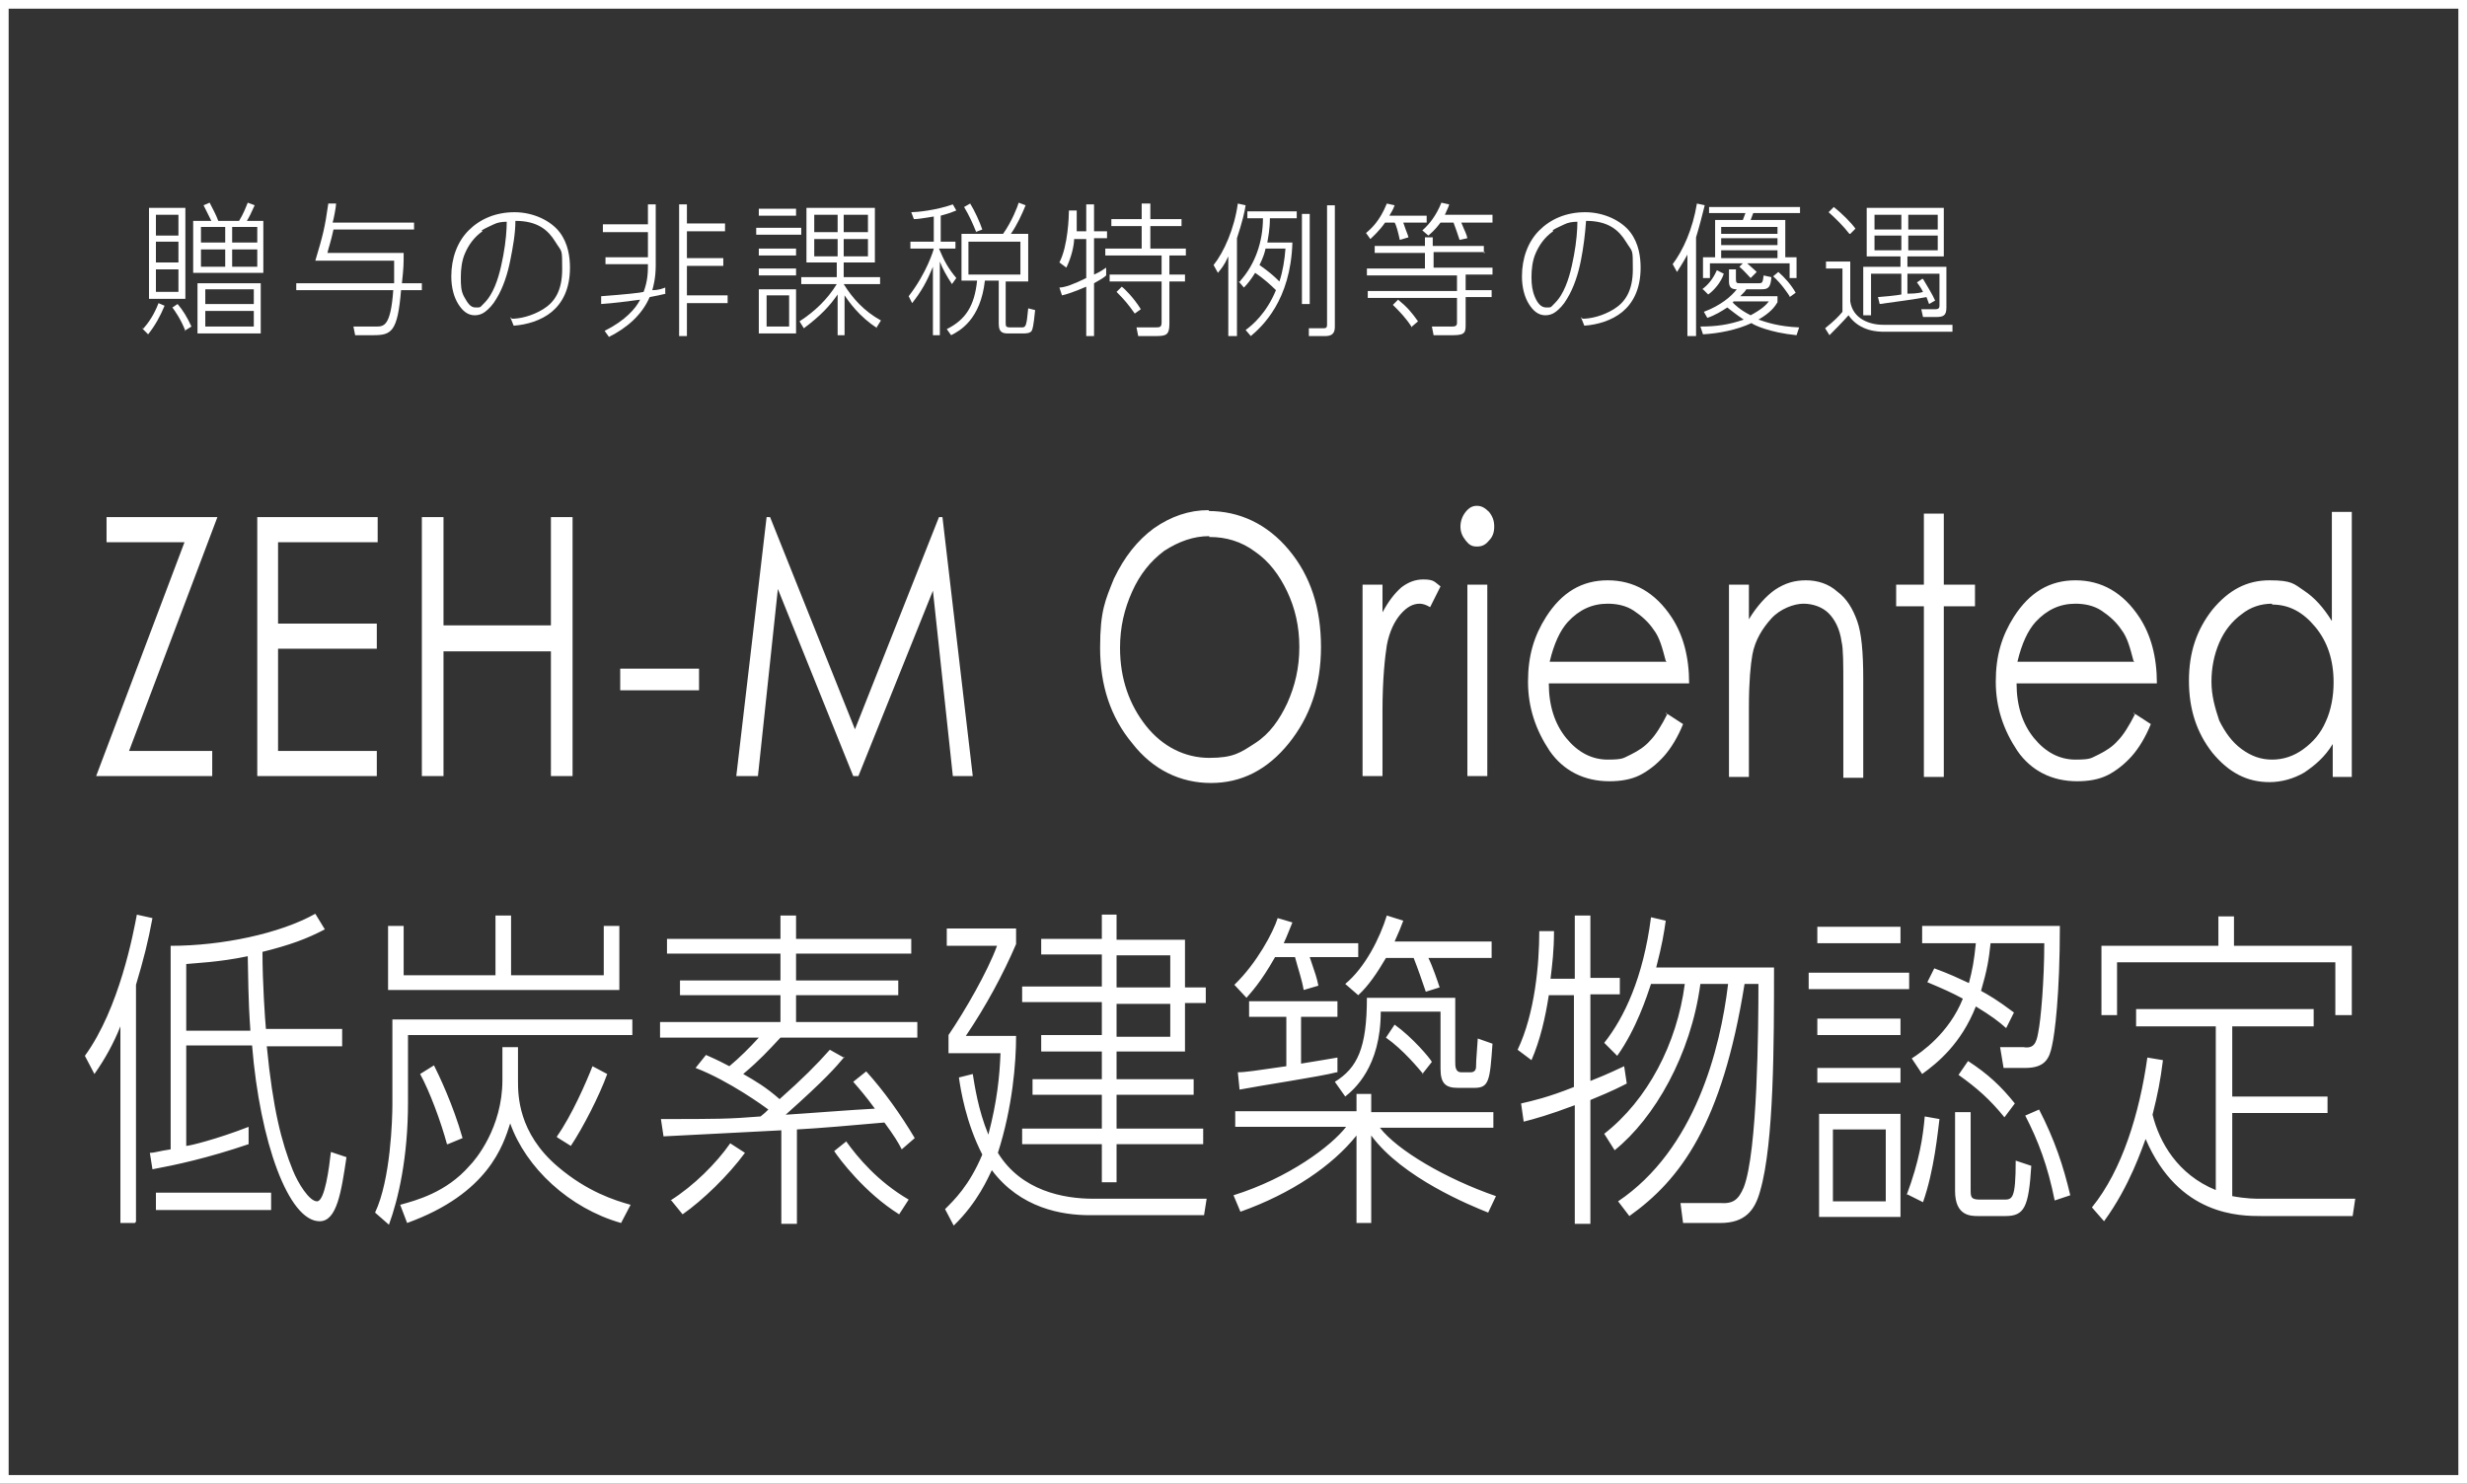 <?xml version="1.0" encoding="UTF-8"?>
<svg xmlns="http://www.w3.org/2000/svg" version="1.1" viewBox="0 0 284.8 171.3">
  <rect x="0" y="0" width="284.8" height="171.3" fill="#333333" stroke="none"/>
  <defs>
    <style>
      .cls-1 {
        fill: #fff;
      }
    </style>
  </defs>
  <!-- Generator: Adobe Illustrator 28.7.5, SVG Export Plug-In . SVG Version: 1.2.0 Build 176)  -->
  <g>
    <g id="_レイヤー_1" data-name="レイヤー_1">
      <g id="_レイヤー_1-2" data-name="_レイヤー_1">
        <g id="_レイヤー_1-2">
          <path class="cls-1" d="M15.6,141.2h-1.7v-22.7c-.8,2-1.8,3.8-3,5.5l-1.1-2.1c4-5.5,5.6-14.2,6-16.3l1.8.4c-.5,2.7-1,4.7-1.9,7.7v27.4h-.1ZM39.5,118.9v1.9h-8.7c.7,7.2,1.7,11.1,3,14.3.6,1.5,1.9,3.6,2.8,3.6s1.4-3.9,1.6-5.7l1.8.6c-.6,4-1.1,7.4-3.1,7.4-3.6,0-6.9-9.2-7.8-20.3h-7.6v11.6c.4,0,3.6-.8,7.2-2.2v2c-4.7,1.6-8.4,2.4-11.1,2.9l-.3-1.9c.6,0,1-.2,2.4-.4v-23.5c5.9,0,12.6-1.4,16.7-3.7l1.1,1.8c-2.1,1.1-4,1.8-7.2,2.6,0,3.6.3,7.8.4,8.9h8.8ZM18,139.7v-2h13.3v2h-13.3ZM28.9,118.9c-.1-1.7-.2-2.3-.3-8.5-3.3.7-6.2.8-7.1.9v7.7h7.4ZM73,117.6v1.9h-25.9v7.8c0,6.3-1.1,11.1-2.2,14.1l-1.6-1.4c1.8-3.8,2-10.8,2-12.5v-9.8h27.7ZM46.6,106.9v5.7h10.6v-6.9h1.8v6.9h10.7v-5.7h1.8v7.4h-26.7v-7.4h1.8ZM59.8,124.8c0,1.6,0,6,4.6,9.9,3.4,2.9,6.6,3.9,8.4,4.4l-1.1,2.1c-6-1.7-11-6.4-12.8-11.5-.8,2.5-2.5,8.1-11.9,11.5l-.8-2.1c1.8-.5,5.3-1.4,8-4.5.7-.7,3.8-4.4,3.8-9.9v-3.8h1.8v3.8h0ZM51.6,132.1c-.7-2.6-2-6.1-3.1-8.1l1.6-1c.5,1,2.2,4.5,3.3,8.4l-1.7.7h0ZM64.3,131.2c1.7-2.4,3.4-6.3,4.1-8.1l1.7.9c-.9,2.5-2.8,6.2-4.2,8.3l-1.6-1h0ZM97.5,122c-1,1.2-2.2,2.6-6.8,6.7,1.8-.1,8.1-.6,10.3-.7-1.1-1.5-1.8-2.3-2.5-3.1l1.5-1.2c2,2.2,4,5,5.6,7.7l-1.5,1.3c-.4-.8-.9-1.6-2-3.1-3.3.3-8,.7-10.1.8v10.9h-1.8v-10.8c-7.3.4-8.1.4-13.6.7l-.3-2c6.4,0,7.8,0,11.5-.3.4-.3.6-.5.9-.8-.4-.3-4.5-3.3-8.4-4.8l1.2-1.5c1.6.7,2.1,1,2.7,1.3,1.2-1,2.3-2.1,3.4-3.3h-11.4v-1.8h13.9v-3.1h-11.6v-1.7h11.6v-3.1h-13.1v-1.7h13.1v-2.7h1.8v2.7h13.3v1.7h-13.3v3.1h11.8v1.7h-11.8v3.1h14v1.8h-15.8c-1.4,1.5-2.4,2.6-4.3,4.2,1.4.8,2.6,1.5,4.2,2.9,2.7-2.4,4.2-3.9,5.8-5.7l1.6.9h.1ZM77.4,138.6c2.7-1.7,5.3-4.3,6.9-6.6l1.7,1.1c-1.9,2.6-4.9,5.5-7.2,7.1l-1.3-1.6h0ZM97.7,131.8c1.3,1.8,3.6,4.6,7.2,6.7l-1.1,1.7c-4-2.5-6.9-6.4-7.5-7.3l1.5-1.2h0ZM139.3,138.4l-.3,1.9h-13.2c-3.2,0-8-.8-11.3-5.2-.4.8-1.6,3.7-4.4,6.4l-1-1.9c1-1,2.8-2.7,4.3-6.3-1.9-3.7-2.5-7.5-2.7-8.9l1.6-.4c.2,1.2.6,4.1,1.8,7,1-3.8,1.3-6.7,1.4-9.4h-6v-2.1c1.9-2.8,4.5-7.3,5.6-10.3h-5.8v-2h8v1.8c-1.5,3.5-3.5,7.2-5.8,10.6h5.8c0,3.1-.4,8.2-2.1,13.5,2.7,4.4,7.6,5.3,11,5.3h13.1ZM128.9,108.5h7.9v5.5h2.4v1.8h-2.4v5.6h-7.9v3.2h8.9v1.8h-8.9v3.9h10v1.8h-10v4.4h-1.7v-4.4h-9.2v-1.8h9.2v-3.9h-8v-1.8h8v-3.2h-7v-1.9h7v-3.8h-9.2v-1.8h9.2v-3.7h-7v-1.8h7v-2.8h1.7v2.8h0ZM135.1,110.3h-6.2v3.7h6.2v-3.7ZM135.1,115.9h-6.2v3.8h6.2v-3.8ZM156.6,128.4v-2.1h1.7v2.1h14.1v1.8h-13.1c2,2.6,7.6,5.9,13.4,7.9l-.9,1.9c-2-.8-9.9-4-13.5-8.9v10.1h-1.7v-10.1c-2.8,3.5-7.5,6.7-13.4,8.8l-.8-1.9c6.4-2,11.3-5.7,13-7.9h-12.8v-1.8h14ZM156.8,108.7v1.8h-5.6c.7,2.1.8,2.3,1,3.3l-1.7.5c-.2-1.2-.6-2.3-1-3.8h-2.3c-1.7,3-2.8,4.1-3.3,4.7l-1.4-1.5c2.6-2.5,4.5-6.1,5-7.7l1.7.5c-.3.7-.5,1.3-1,2.4h8.6v-.2ZM154.3,123.8c-1.9.5-8.6,1.5-11.2,2l-.2-2c.9,0,2.1-.2,5.6-.7v-5.7h-4.3v-1.8h10.2v1.8h-4.2v5.4c2.4-.4,3.1-.5,4.2-.7v1.7s-.1,0-.1,0ZM168,115.2v7.4c0,.5,0,1.2.7,1.2h1.1c.5,0,.6-.4.6-.6,0-.3,0-.7.2-3.3l1.7.6c-.3,4.3-.4,5.1-2.1,5.1h-1.9c-1.4,0-2-.5-2-2.2v-6.6h-6.9c0,6.4-3.1,9-4.1,9.8l-1.2-1.7c2.6-1.6,3.7-3.9,3.7-9.7,0,0,10.2,0,10.2,0ZM172.2,108.7v1.9h-7.3c.5,1,1.1,2.8,1.3,3.4l-1.6.5c-.3-.9-1-2.9-1.4-3.9h-3.2c-1,1.7-2,3.2-3.2,4.3l-1.5-1.3c2.3-1.9,4-5.3,4.8-7.9l1.9.6c-.3.8-.5,1.3-1,2.4h11.2ZM164.3,124c-.5-.6-2.3-2.8-4.3-4.2l1-1.5c2.1,1.5,4.1,3.9,4.3,4.3l-1.1,1.4s.1,0,.1,0ZM181.8,112.9v-7.2h1.8v7.2h3.4v1.9h-3.4v10c2.3-.9,3.2-1.4,3.9-1.7l.3,2c-.6.3-1.5.8-4.2,1.9v14.3h-1.8v-13.7c-2.9,1.1-4.7,1.6-5.9,1.9l-.3-2.1c1.3-.3,3.1-.7,6.1-1.9v-10.6h-2.9c-.4,2.6-1,5.2-2,7.5l-1.6-1.2c2-4.2,2.5-9.9,2.5-13.7h1.7c0,2.3-.2,3.8-.4,5.5h2.8,0ZM204.8,111.7c0,8.7,0,20.3-1.6,25.8-.6,2.2-1.7,3.7-4.6,3.7h-4.3l-.3-2.3h4.6c1.5.1,2.1-.4,2.7-1.8,1.6-4.1,1.7-18.5,1.7-23.5h-1.6c-2.6,16.2-7.4,22.6-13.3,26.8l-1.3-1.7c8.9-6,11.8-17.6,12.7-25.1h-3.2c-1.1,8.2-5.3,15.5-9.9,19.2l-1.2-1.9c5-3.9,8.4-10.4,9.3-17.3h-3.9c-.5,1.5-1.7,5.2-3.9,8.3l-1.5-1.5c2.3-2.9,4.5-7.5,5.4-14.5l1.7.4c-.2,1.4-.4,2.7-1.1,5.4h13.6ZM220.4,112.3v1.9h-11.6v-1.9h11.6ZM219.4,107v1.9h-9.6v-1.9h9.6ZM219.4,117.6v1.9h-9.6v-1.9h9.6ZM219.4,123.3v1.7h-9.6v-1.7h9.6ZM219.4,128.6v11.9h-9.4v-11.9h9.4ZM217.7,130.4h-6.1v8.3h6.1v-8.3ZM220.1,138c1.5-4,1.9-6.8,2.1-9.1l1.7.3c-.2,1.5-.6,5.9-1.9,9.6l-1.8-.9h-.1ZM231.6,118.7c-.9-.8-1.7-1.4-3.5-2.5-1.7,4.3-4.4,6.5-6.2,7.8l-1.2-1.8c1.1-.7,4.3-2.9,5.9-6.9-1.3-.7-2.2-1.1-4.1-1.9l.8-1.6c1.9.7,2.7,1.1,4,1.7.4-1.5.6-2.6.8-4.6h-6.2v-2h15.9c0,8-.6,12.5-.9,13.8-.3,1.5-.8,2.6-3.1,2.6h-2.5l-.4-2.4h2.7c1.2.2,1.5-.5,1.7-1.7.3-1.4.7-6,.7-10.3h-6.2c-.2,1.9-.4,3.1-1.1,5.5.9.5,1.8,1,3.8,2.5l-.9,1.8ZM227.5,128.4v8.9c0,.9,0,1.2,1.1,1.2h2.7c1,0,1.4,0,1.4-4.5l1.8.6c-.3,4.8-.8,5.8-3,5.8h-3.1c-.9,0-2.7,0-2.7-2.9v-9.1h1.8ZM231.4,129c-1.7-2.1-3.2-3.4-5.3-4.9l1.1-1.6c2.3,1.5,3.8,2.9,5.4,4.9l-1.2,1.6ZM237.2,138.6c-.8-4-1.9-6.9-3.4-9.8l1.6-.7c1.8,3.5,2.8,6.5,3.6,9.9l-1.8.6h0ZM256,118.5h-9.4v-2h20.5v2h-9.4v8.1h11v1.9h-11v9.6c1.6.3,2.7.3,3.2.3h11l-.3,2h-10.5c-2.5,0-9.6,0-13.4-8.9-.4,1-1.8,5.4-4.8,9.5l-1.4-1.6c3.5-4.3,5.5-10.9,6.4-17.3l1.8.3c-.3,2.4-.6,3.9-1.2,6.3.8,3.2,2.9,6.9,7.3,8.7v-19h.2,0ZM257.9,105.8v3.4h13.6v8h-1.9v-6.1h-25.2v6.1h-1.8v-8h13.5v-3.4h1.9-.1ZM12.3,62.6v-2.9h12.8l-10.2,27h9.6v2.9h-13.4l10.2-27h-9.1.1ZM29.7,59.7h13.9v2.9h-11.5v9.4h11.4v2.9h-11.4v11.8h11.4v2.9h-13.8s0-29.9,0-29.9ZM48.7,59.7h2.5v12.5h12.4v-12.5h2.5v29.9h-2.5v-14.4h-12.4v14.4h-2.5s0-29.9,0-29.9ZM71.6,77.2h9.1v2.5h-9.1v-2.5ZM85,89.6l3.5-29.9h.4l9.8,24.5,9.7-24.5h.4l3.5,29.9h-2.3l-2.3-21.4-8.6,21.4h-.6l-8.7-21.6-2.3,21.6h-2.5ZM139.5,59c3.6,0,6.8,1.5,9.3,4.5s3.7,6.7,3.7,11.2-1.3,8.1-3.7,11.1c-2.5,3.1-5.5,4.6-9,4.6s-6.7-1.5-9.1-4.6c-2.5-3-3.7-6.7-3.7-11s.6-5.5,1.6-8c1.2-2.5,2.7-4.4,4.6-5.8,2-1.4,4.1-2.1,6.3-2.1h.1ZM139.6,61.9c-1.8,0-3.5.6-5.2,1.7-1.6,1.2-2.8,2.7-3.7,4.7s-1.4,4.1-1.4,6.5c0,3.6,1.1,6.6,3,9s4.5,3.7,7.3,3.7,3.6-.6,5.3-1.7,2.8-2.7,3.7-4.6c.9-2,1.4-4.1,1.4-6.5s-.5-4.5-1.4-6.4-2.1-3.5-3.7-4.6c-1.6-1.2-3.4-1.7-5.2-1.7h-.1ZM157.3,67.5h2.3v3.2c.7-1.3,1.4-2.2,2.2-2.9.8-.6,1.6-.9,2.5-.9,1.3,0,1.3.3,2,.8l-1.2,2.4c-.5-.3-.9-.4-1.2-.4-.8,0-1.5.4-2.2,1.2s-1.3,2-1.6,3.6c-.2,1.3-.5,3.8-.5,7.6v7.5h-2.3v-22.1h0ZM170.5,58.4c.5,0,.9.2,1.4.7.4.5.6,1,.6,1.7s-.2,1.2-.6,1.6c-.4.5-.8.7-1.4.7s-.9-.2-1.3-.7-.6-1-.6-1.6.2-1.2.6-1.7.8-.7,1.3-.7M169.4,67.5h2.3v22.1h-2.3v-22.1ZM192.3,82.3l2,1.3c-.6,1.5-1.4,2.8-2.2,3.7s-1.8,1.7-2.8,2.2-2.2.7-3.5.7c-2.9,0-5.3-1.2-6.9-3.5-1.6-2.4-2.5-5-2.5-8s.7-5.3,2.1-7.5c1.8-2.8,4.1-4.2,7.1-4.2s5.5,1.4,7.4,4.3c1.3,2,2,4.5,2,7.6h-16.2c0,2.6.7,4.7,2,6.3s2.9,2.5,4.8,2.5,1.8-.2,2.7-.6c.8-.4,1.6-.9,2.2-1.6.6-.6,1.3-1.7,2-3.1h-.2ZM192.3,76.3c-.4-1.5-.7-2.7-1.4-3.6-.6-.9-1.4-1.6-2.3-2.2s-2-.8-3-.8c-1.8,0-3.3.7-4.6,2.1-.9,1-1.6,2.5-2.1,4.6h13.5ZM199.6,67.5h2.3v4c.9-1.5,2-2.7,3-3.4,1.2-.8,2.3-1.1,3.6-1.1s2.6.4,3.6,1.3c1.1.8,1.8,2,2.3,3.4s.7,3.6.7,6.7v11.4h-2.3v-10.6c0-2.5,0-4.3-.2-5.1-.2-1.5-.8-2.6-1.5-3.3s-1.8-1.1-2.9-1.1-2.7.6-3.7,1.7-1.9,2.5-2.2,4.2c-.2,1.1-.4,3.1-.4,6v8.1h-2.3v-22.1h0ZM222.1,59.3h2.3v8.2h3.6v2.5h-3.6v19.7h-2.3v-19.7h-3.2v-2.5h3.2v-8.2ZM246.3,82.3l2,1.3c-.6,1.5-1.4,2.8-2.2,3.7s-1.8,1.7-2.8,2.2-2.2.7-3.5.7c-2.9,0-5.3-1.2-6.9-3.5-1.6-2.4-2.5-5-2.5-8s.7-5.3,2.1-7.5c1.8-2.8,4.1-4.2,7.1-4.2s5.5,1.4,7.4,4.3c1.3,2,2,4.5,2,7.6h-16.2c0,2.6.7,4.7,2,6.3s2.9,2.5,4.8,2.5,1.8-.2,2.7-.6c.8-.4,1.6-.9,2.2-1.6.6-.6,1.3-1.7,2-3.1h-.2ZM246.3,76.3c-.4-1.5-.7-2.7-1.4-3.6-.6-.9-1.4-1.6-2.3-2.2s-2-.8-3-.8c-1.8,0-3.3.7-4.6,2.1-.9,1-1.6,2.5-2.1,4.6h13.5ZM271.5,59v30.7h-2.2v-3.8c-.9,1.5-2.1,2.5-3.3,3.3-1.2.7-2.6,1.1-4,1.1-2.6,0-4.7-1.1-6.6-3.4-1.8-2.3-2.7-5-2.7-8.3s.9-5.9,2.7-8.2c1.9-2.3,4-3.4,6.6-3.4s2.8.4,4,1.2,2.2,1.9,3.2,3.5v-12.6h2.3ZM262.3,69.7c-1.3,0-2.5.4-3.5,1.2-1.1.8-2,1.9-2.6,3.3s-.9,2.9-.9,4.5.4,3,.9,4.5c.7,1.4,1.5,2.5,2.6,3.3s2.2,1.2,3.5,1.2,2.5-.4,3.6-1.2,2-1.8,2.6-3.2c.6-1.3.9-2.9.9-4.5,0-2.6-.7-4.7-2.1-6.4s-3-2.6-5-2.6h0Z"/>
          <path class="cls-1" d="M283.8,1v169.3H1V1h282.8ZM284.8,0H0v171.3h284.8V0Z"/>
          <g>
            <path class="cls-1" d="M16.5,38c.7-.8,1.3-1.7,1.8-3l.7.3c-.5,1.2-1.1,2.3-1.9,3.3l-.7-.7h.1ZM21.4,24v10.5h-4.2v-10.5s4.2,0,4.2,0ZM20.6,24.8h-2.6v2.4h2.6v-2.4ZM20.6,27.9h-2.6v2.4h2.6v-2.4ZM20.6,31.1h-2.6v2.6h2.6v-2.6ZM21.4,38.2c-.5-1.3-1.2-2.3-1.5-2.7l.6-.4c.6.7,1.1,1.5,1.6,2.6l-.8.5h0ZM24.4,25.5l-.9-1.8.7-.3c.4.8.7,1.3,1,2.1h2.4c.5-.8.8-1.6,1-2.1l.8.3c-.3.7-.7,1.5-.9,1.8h1.9v6h-8.1v-6h2.1ZM30.1,38.5h-7.3v-5.8h7.3s0,5.8,0,5.8ZM26,26.2h-2.8v1.8h2.8v-1.8ZM26,28.8h-2.8v2h2.8v-2ZM29.3,33.4h-5.6v1.7h5.6v-1.7ZM29.3,35.9h-5.6v1.8h5.6v-1.8ZM29.7,26.2h-2.9v1.8h2.9v-1.8ZM29.7,28.8h-2.9v2h2.9v-2Z"/>
            <path class="cls-1" d="M47.8,25.7v.8h-9.3c-.3,1.4-.6,2.2-.7,2.7h8.8c0,1.4,0,1.6-.2,3.5h2.3v.8h-2.4c-.4,4.8-1.1,5.2-3.2,5.2h-2.1l-.2-1h2.6c.9,0,1.7,0,2-4.2h-11.2v-.8h11.3v-2.6h-9.1c.9-3,1.1-3.8,1.5-6.6h.9c0,.4-.3,1.9-.4,2.2h9.4Z"/>
            <path class="cls-1" d="M76.9,33.9c-.8.2-.9.2-1.9.4-.9,2.1-2.7,3.6-4.7,4.6l-.5-.7c2.4-1.2,3.6-2.6,4.1-3.6-1.5.2-3,.4-4.5.5v-.9c2.7-.2,4.6-.4,4.9-.5.5-1.3.5-2.4.5-3.2h-4.9v-.8h4.9v-2.9h-5.2v-.9h5.2v-2.3h.9v7.1c0,1.4-.3,2.5-.4,2.8.8,0,1.2-.2,1.5-.3v.7h0ZM79.3,25.8h4.4v.9h-4.4v3.1h4.2v.9h-4.2v3.4h4.7v.9h-4.7v3.8h-.9v-15.2h.9v2.3h0Z"/>
            <path class="cls-1" d="M92.5,26.3v.8h-5.2v-.8h5.2ZM91.9,24.1v.8h-4.3v-.8h4.3ZM91.9,28.7v.8h-4.3v-.8h4.3ZM91.9,31v.8h-4.3v-.8h4.3ZM91.9,33.4v5.1h-4.3v-5.1h4.3ZM91.1,34.1h-2.6v3.6h2.6v-3.6ZM101.3,37.9c-2.1-1.3-3.4-3.2-3.8-3.8v4.6h-.8v-4.7c-.9,1.3-1.9,2.4-3.9,3.9l-.5-.8c1.7-1.1,3.2-2.5,4.3-4.3h-4.1v-.8h4.1v-1.7h-3.5v-6.3h7.9v6.3h-3.6v1.7h4.2v.8h-4.2c1,1.6,2.3,3.1,4.3,4.2l-.5.8h0ZM96.7,24.8h-2.7v2h2.7v-2ZM96.7,27.6h-2.7v2h2.7v-2ZM100.2,24.8h-2.8v2h2.8v-2ZM100.2,27.6h-2.8v2h2.8v-2Z"/>
            <path class="cls-1" d="M108.4,27.9h1.9v.8h-1.9c.6,1.4,1,2.2,2,3.4l-.5.7c-.6-.9-1.1-1.8-1.4-2.6v8.5h-.8v-7.9c-.7,1.7-1.3,2.8-2.4,4.2l-.4-.8c2.1-2.7,2.9-5.4,2.9-5.5h-2.7v-.8h2.7v-2.9c-1.3.2-1.8.3-2.3.3l-.3-.8c.6,0,2.8-.2,4.8-.9l.4.7c-.5.2-.7.3-1.8.6v3s-.2,0-.2,0ZM118.7,27.1v5.4h-2.6v4.7c0,.5,0,.6.6.6h1.2c.5,0,.6,0,.8-2.2l.8.2c-.2,2-.3,2.2-.4,2.4-.2.3-.7.3-1.1.3h-1.5c-.6,0-1.2,0-1.2-1.1v-5h-1.6c-.5,4.5-2.9,5.8-3.9,6.3l-.5-.7c2.2-1.1,3.2-2.7,3.5-5.6h-1.8v-5.4h4.8c1-1.4,1.7-3.2,1.8-3.6l.8.3c-.4,1-1,2.3-1.7,3.3h2,0ZM112.7,26.8c-.4-1-.8-1.9-1.4-2.9l.7-.4c.5.8,1.1,2.1,1.4,3l-.8.3h.1ZM117.8,27.9h-6v3.8h6v-3.8Z"/>
            <path class="cls-1" d="M125.4,26.7v-3.1h.9v3.1h1.5v.8h-1.5v4.2c.7-.3,1.1-.6,1.4-.8v.9c-.2.2-.5.4-1.4.9v6.1h-.9v-5.7c-1.4.6-2.3.9-2.8,1l-.3-.9c.6,0,1.7-.4,3.1-1.1v-4.5h-1.4c0,.7-.3,2.1-.9,3.3l-.8-.6c1-1.9,1.1-5.4,1.1-6h.9v2.4h1.3-.2ZM132.8,23.5v1.8h3.6v.8h-3.6v2.6h4.1v.8h-1.9v2.2h1.8v.8h-1.8v4.9c0,1.3-.4,1.4-1.6,1.4h-2l-.2-1h2.1c.6,0,.8,0,.8-.6v-4.7h-6v-.8h6v-2.2h-6.5v-.8h4.2v-2.6h-3.5v-.8h3.5v-1.8h1,0ZM131,36.2c-.7-1-1.2-1.6-2.1-2.5l.6-.6c.3.2,1.4,1.3,2.2,2.6l-.7.5Z"/>
            <path class="cls-1" d="M142.7,38.8h-.9v-9.2c-.5,1.1-.8,1.4-1.2,1.9l-.5-.9c1.2-1.5,2.4-4.2,2.8-7.1l.9.2c-.1.7-.4,2-1,3.8v11.3h-.1ZM143.2,32.4c1.7-1.9,2.6-4.5,2.6-7.2h-1.8v-.8h5.7v.8h-3.1c0,1.3-.2,2.2-.3,2.8h2.9c-.2,6.7-3.5,9.7-4.8,10.8l-.6-.7c.7-.5,2.4-1.9,3.5-4.6-.6-.6-1.5-1.4-2.4-2-.5.8-.9,1.3-1.3,1.7l-.6-.7h.2ZM146.1,28.7c-.1.5-.3,1.1-.7,1.9,1,.7,1.6,1.2,2.3,1.9.4-1.2.6-2.5.7-3.8h-2.3ZM151.2,35.1h-.9v-10.4h.9v10.4ZM154.1,23.6v14c0,.5,0,1.2-1.1,1.2h-1.9v-.9c-.1,0,1.7,0,1.7,0,.3,0,.4-.1.4-.4v-13.8h.9Z"/>
            <path class="cls-1" d="M164.7,24.9v.8h-2.7c.4,1.2.5,1.3.6,1.7l-1,.3c-.2-.9-.4-1.7-.6-2h-1.1c-.7,1-1.4,1.6-1.7,1.9l-.5-.7c.6-.5,1.6-1.4,2.4-3.4l.9.2c-.2.6-.4.8-.6,1.2h4.3ZM171.4,29.1h-5.9v1.8h6.8v.8h-3.1v1.8h3v.8h-3v3.1c0,.9,0,1.3-1.4,1.3h-2.3l-.2-1h2.4c.3,0,.5-.1.5-.4v-2.9h-10.3v-.8h10.3v-1.8h-10.4v-.8h6.7v-1.8h-5.8v-.8h5.8v-1h.9v1h5.9v.8h.1ZM163,37.8c-.7-1.1-1.4-1.8-2.2-2.6l.6-.6c1,.8,1.6,1.5,2.3,2.5l-.7.6h0ZM172.3,24.9v.8h-3.6c.4,1,.6,1.3.7,1.8l-.9.2c-.3-.9-.4-1.2-.7-2h-1.5c-.4.5-.6.8-1.4,1.5l-.7-.6c.8-.7,1.6-1.7,2.2-3.2l.9.2c-.1.4-.3.7-.5,1.2h5.5Z"/>
            <path class="cls-1" d="M195.7,38.8h-.9v-9.4c-.6,1.1-.9,1.5-1.2,2l-.5-.9c1.2-1.6,2.3-4,2.8-7l.9.2c-.3,1.2-.6,2.4-1,3.7v11.4s-.1,0-.1,0ZM205.2,34.2v.7c-.3.5-.8,1.2-2.2,2,.9.3,2.3.8,4.7.9l-.3.9c-3.1-.3-5-1.2-5.2-1.4-1.7.8-3.8,1.2-5.6,1.3l-.3-.9c1.8,0,3.3-.2,5-.8-.9-.6-1.5-1.1-1.9-1.4-.6.4-1.4.9-2.3,1.2l-.4-.7c1.9-.7,3.2-1.8,3.8-2.6-.6,0-.9-.2-.9-.9v-1.4h.8v1.1c0,.5.1.5.5.5h2.2c.4,0,.4-.2.5-.9l.9.2c-.1,1.1-.3,1.4-1.1,1.4h-1.8c-.1.2-.3.4-.7.8h4.4,0ZM202.1,32.1c-.3-.3-.9-1-1.3-1.3l.4-.4h-3.8v1.7h-.8v-2.4h1.4v-4.3h3.2l.3-.8h-4.2v-.7h10.5v.7h-5.4l-.3.8h4v4.3h1.3v2.4h-.8v-1.7h-4.9c.3.3.7.6,1.1,1l-.6.6h0ZM196.5,33.4c.8-.6,1.3-1.3,1.7-2.2l.8.4c-.3,1-1.2,2-1.8,2.4l-.6-.6h0ZM205.2,26.2h-6.5v.8h6.5v-.8ZM205.2,27.5h-6.5v.8h6.5v-.8ZM205.2,28.9h-6.5v.9h6.5v-.9ZM200.1,34.9h-.1c.3.3.9.9,2.1,1.5,1.3-.7,1.8-1.2,2.1-1.6h-4.1ZM206.6,34.2c-.2-.3-.9-1.4-1.9-2.3l.6-.5c.7.6,1.5,1.5,2,2.4l-.7.5h0Z"/>
            <path class="cls-1" d="M213.6,30.1v4.7c.3,2,2.2,2.7,3.8,2.7h8v.8h-7.9c-.6,0-2.8,0-4.1-1.9-.6.7-1.8,1.9-2.2,2.3l-.5-.8c1.1-.9,1.5-1.3,2-1.9v-5h-1.9v-.8h2.8,0ZM213.5,27c-.6-.8-1.7-1.9-2.4-2.5l.6-.6c.9.7,2,1.8,2.5,2.5l-.6.6h-.1ZM222,32.2c.4.7,1.1,1.8,1.4,2.5l-.7.4c-.1-.3-.2-.5-.3-.8-1,.2-3.9.6-5.4.8l-.2-.8c.2,0,2.3-.2,2.7-.3v-2.4h-3.5v4.8h-.9v-5.6h4.3v-1.2h-3.9v-5.6h8.9v5.6h-4.2v1.2h4.5v4.7c0,.9-.3,1.1-1.2,1.1h-1.5l-.2-.9h1.6c.2,0,.5,0,.5-.4v-3.7h-3.7v2.3c.4,0,1.2,0,1.8-.2-.3-.6-.5-.8-.7-1.1l.6-.4h0ZM219.5,24.8h-3.1v1.7h3.1v-1.7ZM219.5,27.2h-3.1v1.7h3.1v-1.7ZM223.7,24.8h-3.4v1.7h3.4v-1.7ZM223.7,27.2h-3.4v1.7h3.4v-1.7Z"/>
          </g>
        </g>
        <path class="cls-1" d="M182.7,36.8c.9,0,2.3-.3,3.6-1.1s2.2-2.1,2.2-4.6,0-1.9-.8-3.2-2-2.4-4.6-2.4c-.1,1.5-.3,3.1-.6,4.6s-.8,3.1-1.6,4.4c-.4.7-.9,1.2-1.3,1.5s-.8.4-1.2.4c-.8,0-1.4-.5-1.9-1.3s-.8-1.9-.8-3.2c0-2.1.7-4,2-5.3s3.1-2.1,5.3-2.1,4.2,1,5.2,2.3,1.2,2.9,1.2,4.1c0,2.5-.9,4.1-2.1,5.1s-2.9,1.5-4.4,1.6l-.2-.5-.2-.5.2.2ZM179.3,26.7c-1,.7-1.6,1.6-2,2.5s-.5,1.9-.5,2.8.1,1.6.4,2.3.7,1.2,1.3,1.2.5,0,.8-.3.6-.6.9-1.1c.8-1.3,1.2-3,1.5-4.6s.4-3,.4-3.9c-.6,0-1.1.1-1.5.3s-.9.4-1.4.7h.1Z"/>
        <path class="cls-1" d="M59.1,36.8c.9,0,2.3-.3,3.6-1.1s2.2-2.1,2.2-4.6,0-1.9-.8-3.2-2-2.4-4.6-2.4c0,1.5-.3,3.1-.6,4.6s-.8,3.1-1.6,4.4c-.4.7-.9,1.2-1.3,1.5s-.8.4-1.2.4c-.8,0-1.4-.5-1.9-1.3s-.8-1.9-.8-3.2c0-2.1.7-4,2-5.3s3.1-2.1,5.3-2.1,4.2,1,5.2,2.3c1,1.3,1.2,2.9,1.2,4.1,0,2.5-.9,4.1-2.1,5.1s-2.9,1.5-4.4,1.6l-.2-.5-.2-.5.2.2ZM55.7,26.7c-1,.7-1.6,1.6-2,2.5s-.5,1.9-.5,2.8,0,1.6.4,2.3.7,1.2,1.3,1.2.5,0,.8-.3.6-.6.9-1.1c.8-1.3,1.2-3,1.5-4.6s.4-3,.4-3.9c-.6,0-1.1.1-1.5.3s-.9.4-1.4.7h0Z"/>
      </g>
    </g>
  </g>
</svg>